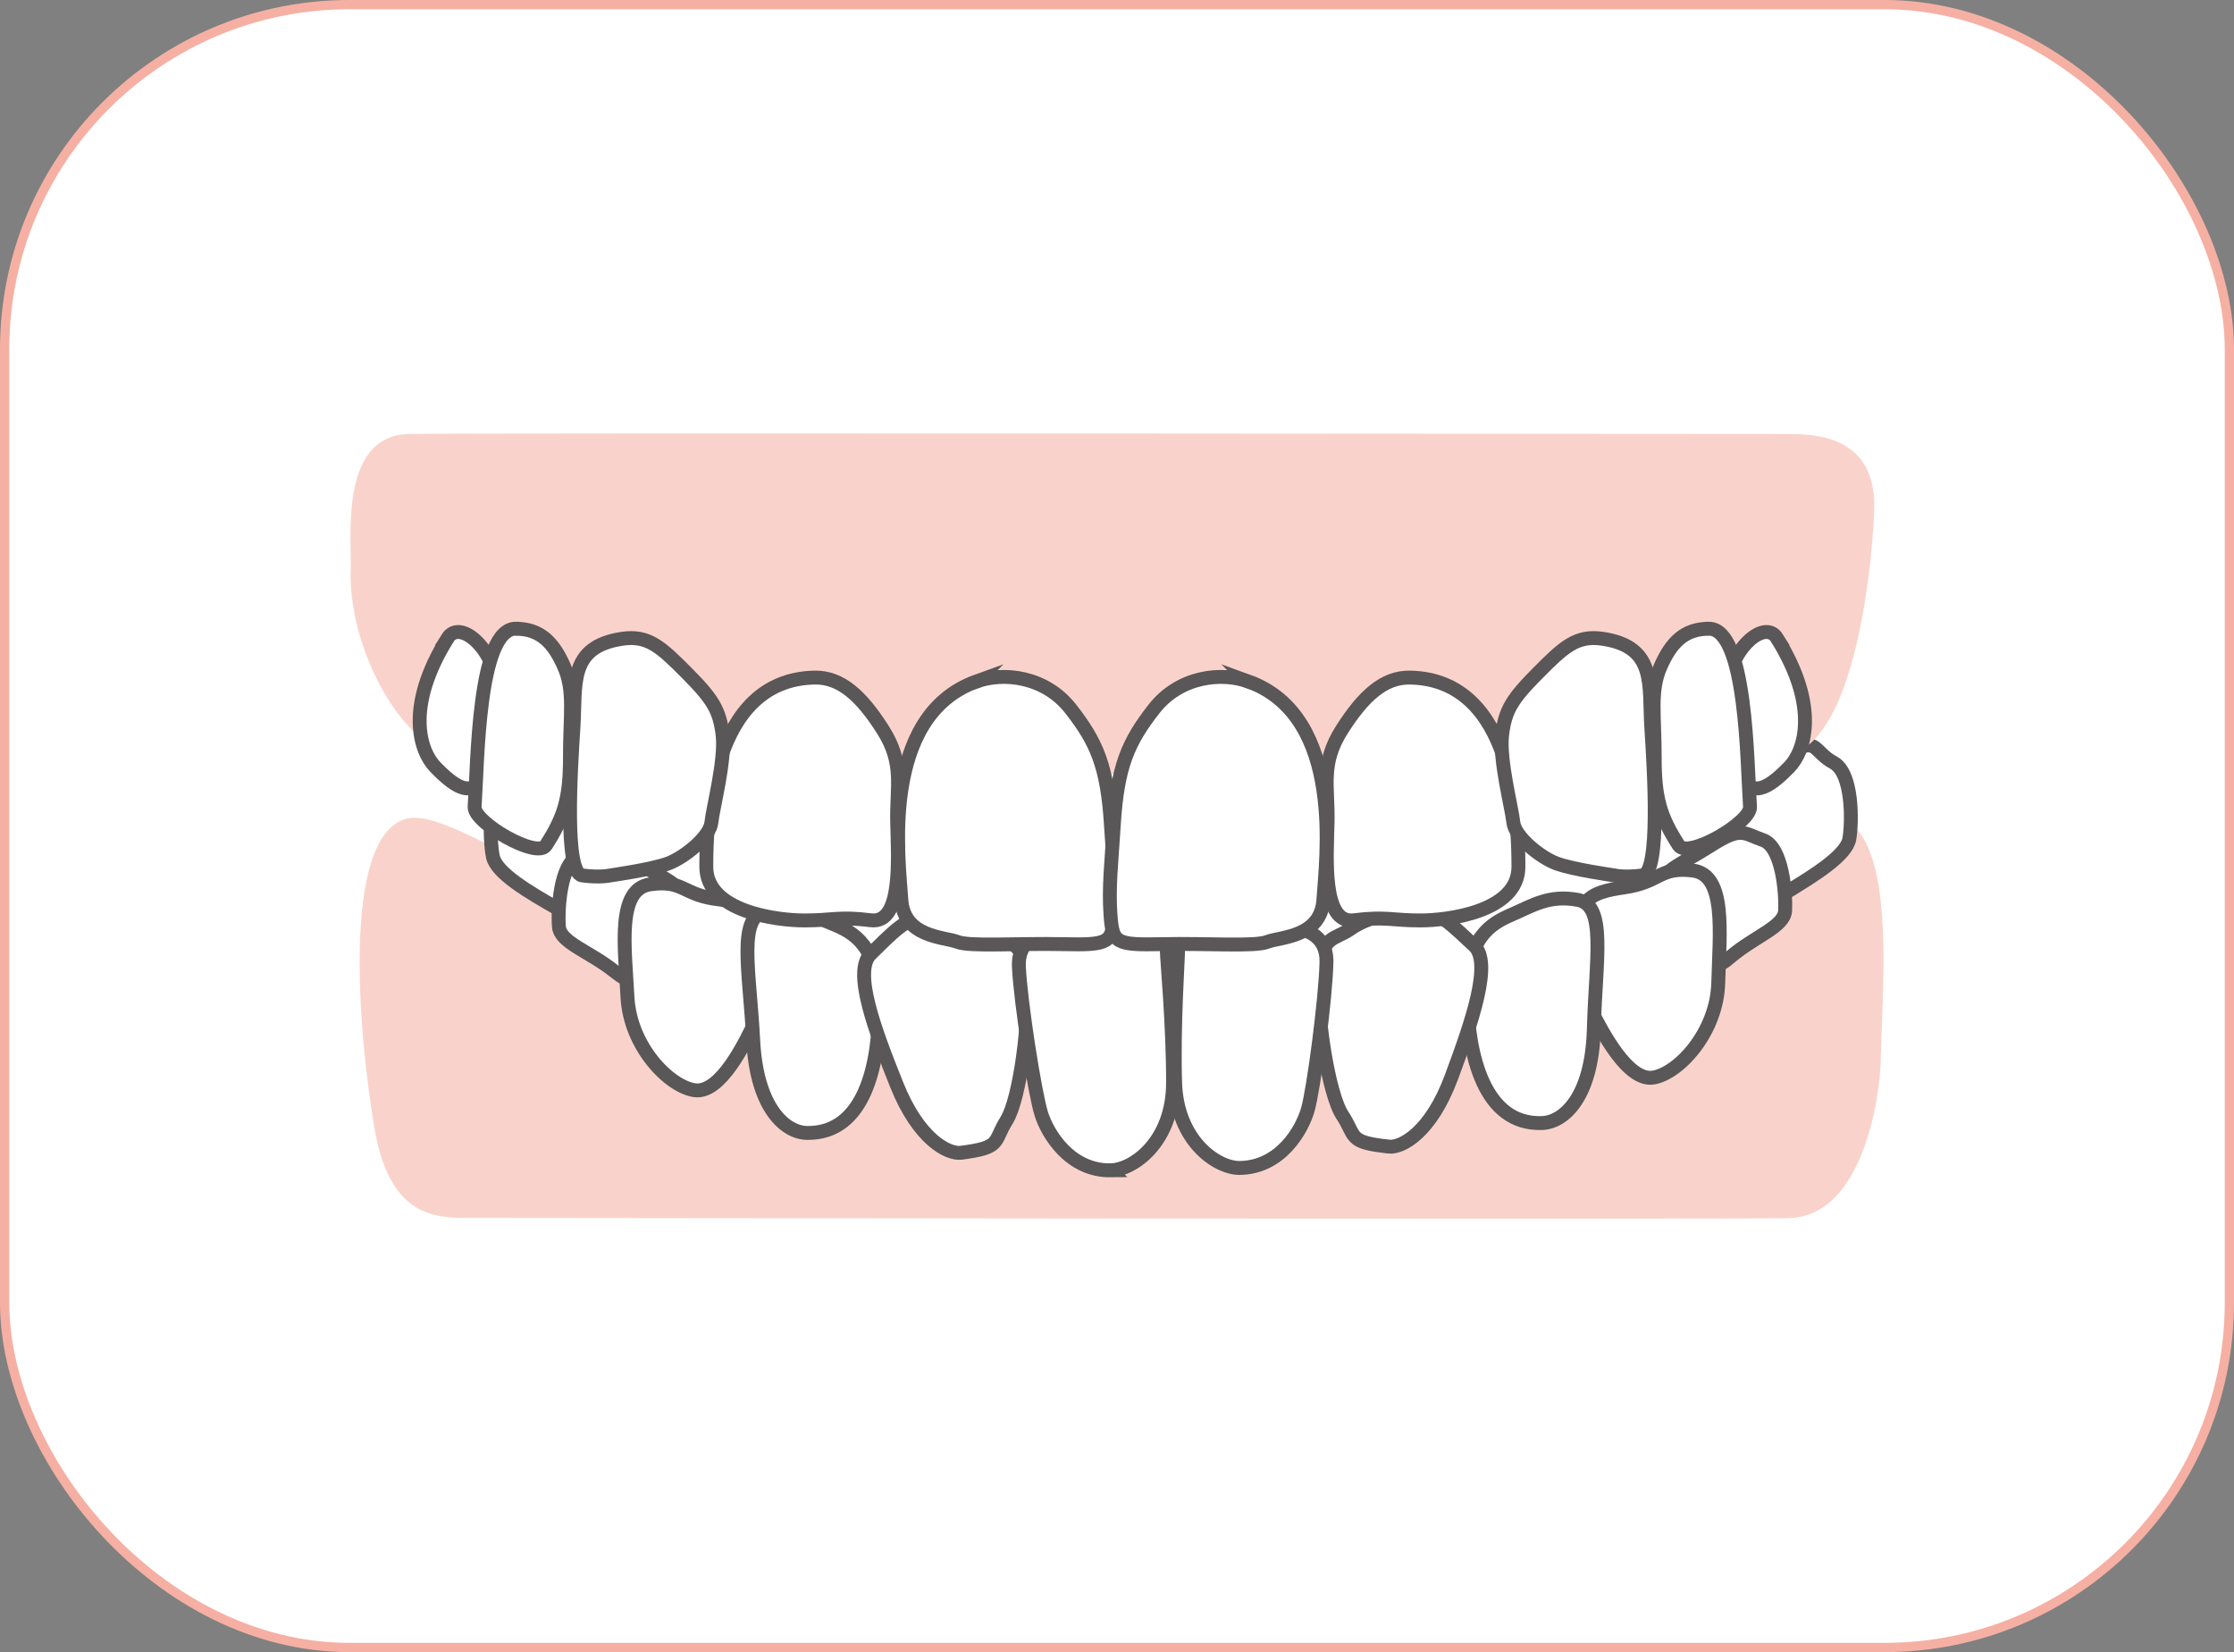 <?xml version="1.0" encoding="UTF-8"?><svg xmlns="http://www.w3.org/2000/svg" viewBox="0 0 241.14 178.36"><rect x="0" y="0" width="241.14" height="178.36" fill="#808080" stroke="none"/><defs><style>.d{fill:#f9d3cb;}.e{stroke:#f5b0a3;}.e,.f{fill:#fff;stroke-miterlimit:10;}.f{stroke:#595757;stroke-width:1.5px;}</style></defs><g id="a"/><g id="b"><g id="c"><rect class="e" x=".5" y=".5" width="240.14" height="177.36" rx="37.22" ry="37.22"/><g><g><path class="d" d="M203.01,114.51c-.11,4.17-1.99,16.85-9.96,17-7.96,.15-138.95-.03-143.07-.03s-8.09-1.13-9.56-9.68c-1.66-9.7-3.7-31.47,3.44-33.41s33.45,23.38,76.38,23.21c54.24-.22,73.01-24.82,77.85-23.56,6.63,1.72,5.14,17.19,4.91,26.47Z"/><g><g><path class="f" d="M60.17,98.08c-3.07-1.75-6.61-3.82-6.97-5.61s-.57-7.08,1.51-8.27c2.08-1.19,1.73-2.8,4.24-1.36,2.5,1.44,7.34,2.35,7.04,5.57s.32,4.87-.81,7.02c-1.13,2.14-1.57,4.61-5,2.66Z"/><path class="f" d="M66.37,104.9c-2.76-2.22-5.9-3.11-6.04-4.86s.1-6.89,2.21-7.67,2.26-1.59,5.69,.47c3.42,2.07,5.64,2.63,5.59,4.72s-1.41,12.2-7.45,7.34Z"/><path class="f" d="M81.71,109.89c-1.35,2.89-3.97,8.18-6.71,7.81s-6.99-4.68-7.27-10.06c-.28-5.38-1.19-11.65,2.46-12.17s3.47,1.18,7.43,1.63c3.97,.45,4.5,1.39,4.98,3.58,.47,2.19-.9,9.21-.9,9.21Z"/><path class="f" d="M87.1,122.31c-2.26-.04-5.42-2.55-5.8-10.03-.38-7.48-1.73-13.3,1.37-13.96,3.1-.66,4.93,.51,7.18,1.41s4.98,2.32,5.04,8.66-1.49,14.03-7.79,13.92Z"/><path class="f" d="M103.75,124.45c-1.42,.18-4.6-1.44-6.96-7.34-2.36-5.9-4.76-12.26-2.79-14.14s4.13-4.41,6.51-4.09c2.38,.32,5.01,.77,6.76,1.97,1.75,1.19,3.16,.55,3.56,4.77,.4,4.22-.72,13-2.18,15.33s-.47,2.93-4.91,3.5Z"/><path class="f" d="M119.89,126.34c2.43-.03,6.72-3.07,6.73-9.44,.01-6.37-.66-13.22-.67-14.24-.02-1.02-.79-2.58-3.06-2.68-2.27-.1-6.01,.11-7.48,.29s-5.61,.22-5.43,4.1c.18,3.88,1.74,13.75,2.42,15.89s3.06,6.14,7.5,6.09Z"/></g><g><path class="f" d="M192.8,96.34c3.02-1.83,6.51-3.99,6.82-5.78s.39-7.1-1.71-8.23c-2.11-1.14-1.8-2.75-4.27-1.26-2.47,1.5-7.28,2.54-6.9,5.75s-.2,4.88,.99,6.99c1.18,2.11,1.68,4.57,5.07,2.53Z"/><path class="f" d="M186.78,103.31c2.71-2.29,5.82-3.25,5.91-5.01s-.27-6.88-2.4-7.61c-2.13-.73-2.3-1.54-5.67,.62-3.37,2.15-5.57,2.77-5.47,4.86s1.72,12.16,7.63,7.15Z"/><path class="f" d="M171.56,108.69c1.43,2.86,4.18,8.08,6.9,7.64s6.87-4.86,7.01-10.24c.14-5.38,.9-11.67-2.76-12.11-3.66-.43-3.44,1.26-7.39,1.82-3.95,.55-4.47,1.5-4.89,3.7s1.13,9.19,1.13,9.19Z"/><path class="f" d="M166.49,121.24c2.26-.1,5.35-2.69,5.55-10.17,.2-7.48,1.4-13.34-1.72-13.92s-4.92,.63-7.14,1.59c-2.22,.96-4.92,2.44-4.83,8.78,.09,6.34,1.84,13.99,8.14,13.72Z"/><path class="f" d="M149.9,123.79c1.42,.15,4.56-1.55,6.77-7.51,2.21-5.96,4.45-12.38,2.43-14.21s-4.24-4.3-6.61-3.92-4.99,.9-6.71,2.13-3.15,.62-3.44,4.85c-.29,4.23,1.04,12.97,2.56,15.27,1.52,2.3,.55,2.91,4.99,3.38Z"/><path class="f" d="M133.81,126.09c-2.43,.03-6.79-2.9-6.97-9.27s.33-13.24,.32-14.25,.72-2.6,2.99-2.76c2.27-.16,6.01-.05,7.49,.1s5.62,.08,5.54,3.96-1.39,13.79-2.02,15.95-2.91,6.21-7.34,6.27Z"/></g></g></g><g><path class="d" d="M37.86,61.55c.1-3.61-1.24-14.57,6.33-14.7,7.56-.13,145.14,0,149.04,0s9.4,.9,9.07,8.38c-.32,7.48-2.36,24.59-9.15,26.27-6.79,1.68-42.91,2.36-71.14,2.1-28.22-.26-70.88-1.32-75.11-3.1-4.24-1.78-9.27-10.91-9.05-18.95Z"/><g><g><path class="f" d="M105.4,73.57c2.88-1.04,7.4-.6,10.19,2.98,2.79,3.58,3.94,6.17,4.33,12.57,.24,3.97,.57,6.65,.35,9.66-.22,3.01-.52,3.26-5.5,3.15-4.98-.11-10.09,.29-11.44-.25-1.35-.53-5.79-.46-6.04-4.57-.25-4.11-2.42-19.75,8.12-23.55Z"/><path class="f" d="M87.94,73.15c2.81-.05,5.03,1.96,7.36,5.63,2.33,3.67,1.46,6.08,1.54,9.96,.09,3.88,.62,11.04-2.84,10.61s-4.13,.02-7.15,.02-10.61-.95-10.61-5.79,.43-20.21,11.69-20.43Z"/><path class="f" d="M48.3,68.91c1.37-2.21,5.31,1.28,5.53,5.99s-.73,6.32-1.84,8.94c-1.12,2.62-3.36,.65-5-1.03-1.64-1.69-3.31-6.45,1.32-13.9Z"/><path class="f" d="M55.69,67.88c2.61,0,4.06,1.47,5.21,4.11,1.15,2.64,.61,5.24,.62,9.76,.01,4.52-.65,6.48-2.59,9.51-.97,1.52-7.82-2.48-7.7-4.15,.33-4.73,.34-19.24,4.45-19.24Z"/><path class="f" d="M67.16,68.96c2.8-.41,4.17,.87,6.96,3.68,2.79,2.81,3.56,4,3.88,6.71s-1.05,7.87-1.21,9.43c-.15,1.56-2.89,3.77-4.64,4.43s-6.28,1.3-6.28,1.3c0,0-1.08,.26-3.03,0s-1.23-11.48-.94-16.02c.29-4.55-.6-8.66,5.26-9.53Z"/></g><g><path class="f" d="M134.74,73.57c-2.88-1.04-7.4-.6-10.19,2.98-2.79,3.58-3.94,6.17-4.33,12.57-.24,3.97-.57,6.65-.35,9.66,.22,3.01,.52,3.26,5.5,3.15s10.09,.29,11.44-.25,5.79-.46,6.04-4.57c.25-4.11,2.42-19.75-8.12-23.55Z"/><path class="f" d="M152.2,73.15c-2.81-.05-5.03,1.96-7.36,5.63-2.33,3.67-1.46,6.08-1.54,9.96-.09,3.88-.62,11.04,2.84,10.61,3.46-.43,4.13,.02,7.15,.02,3.02,0,10.61-.95,10.61-5.79s-.43-20.21-11.69-20.43Z"/><path class="f" d="M191.83,68.91c-1.37-2.21-5.31,1.28-5.53,5.99s.73,6.32,1.84,8.94,3.36,.65,5-1.03c1.64-1.69,3.31-6.45-1.32-13.9Z"/><path class="f" d="M184.44,67.88c-2.61,0-4.06,1.47-5.21,4.11-1.15,2.64-.61,5.24-.62,9.76s.65,6.48,2.59,9.51c.97,1.52,7.82-2.48,7.7-4.15-.33-4.73-.34-19.24-4.45-19.24Z"/><path class="f" d="M172.98,68.96c-2.8-.41-4.17,.87-6.96,3.68-2.79,2.81-3.56,4-3.88,6.71-.32,2.71,1.05,7.87,1.21,9.43s2.89,3.77,4.64,4.43,6.28,1.3,6.28,1.3c0,0,1.08,.26,3.03,0,1.95-.26,1.23-11.48,.94-16.02-.29-4.55,.6-8.66-5.26-9.53Z"/></g></g></g></g></g></g></svg>